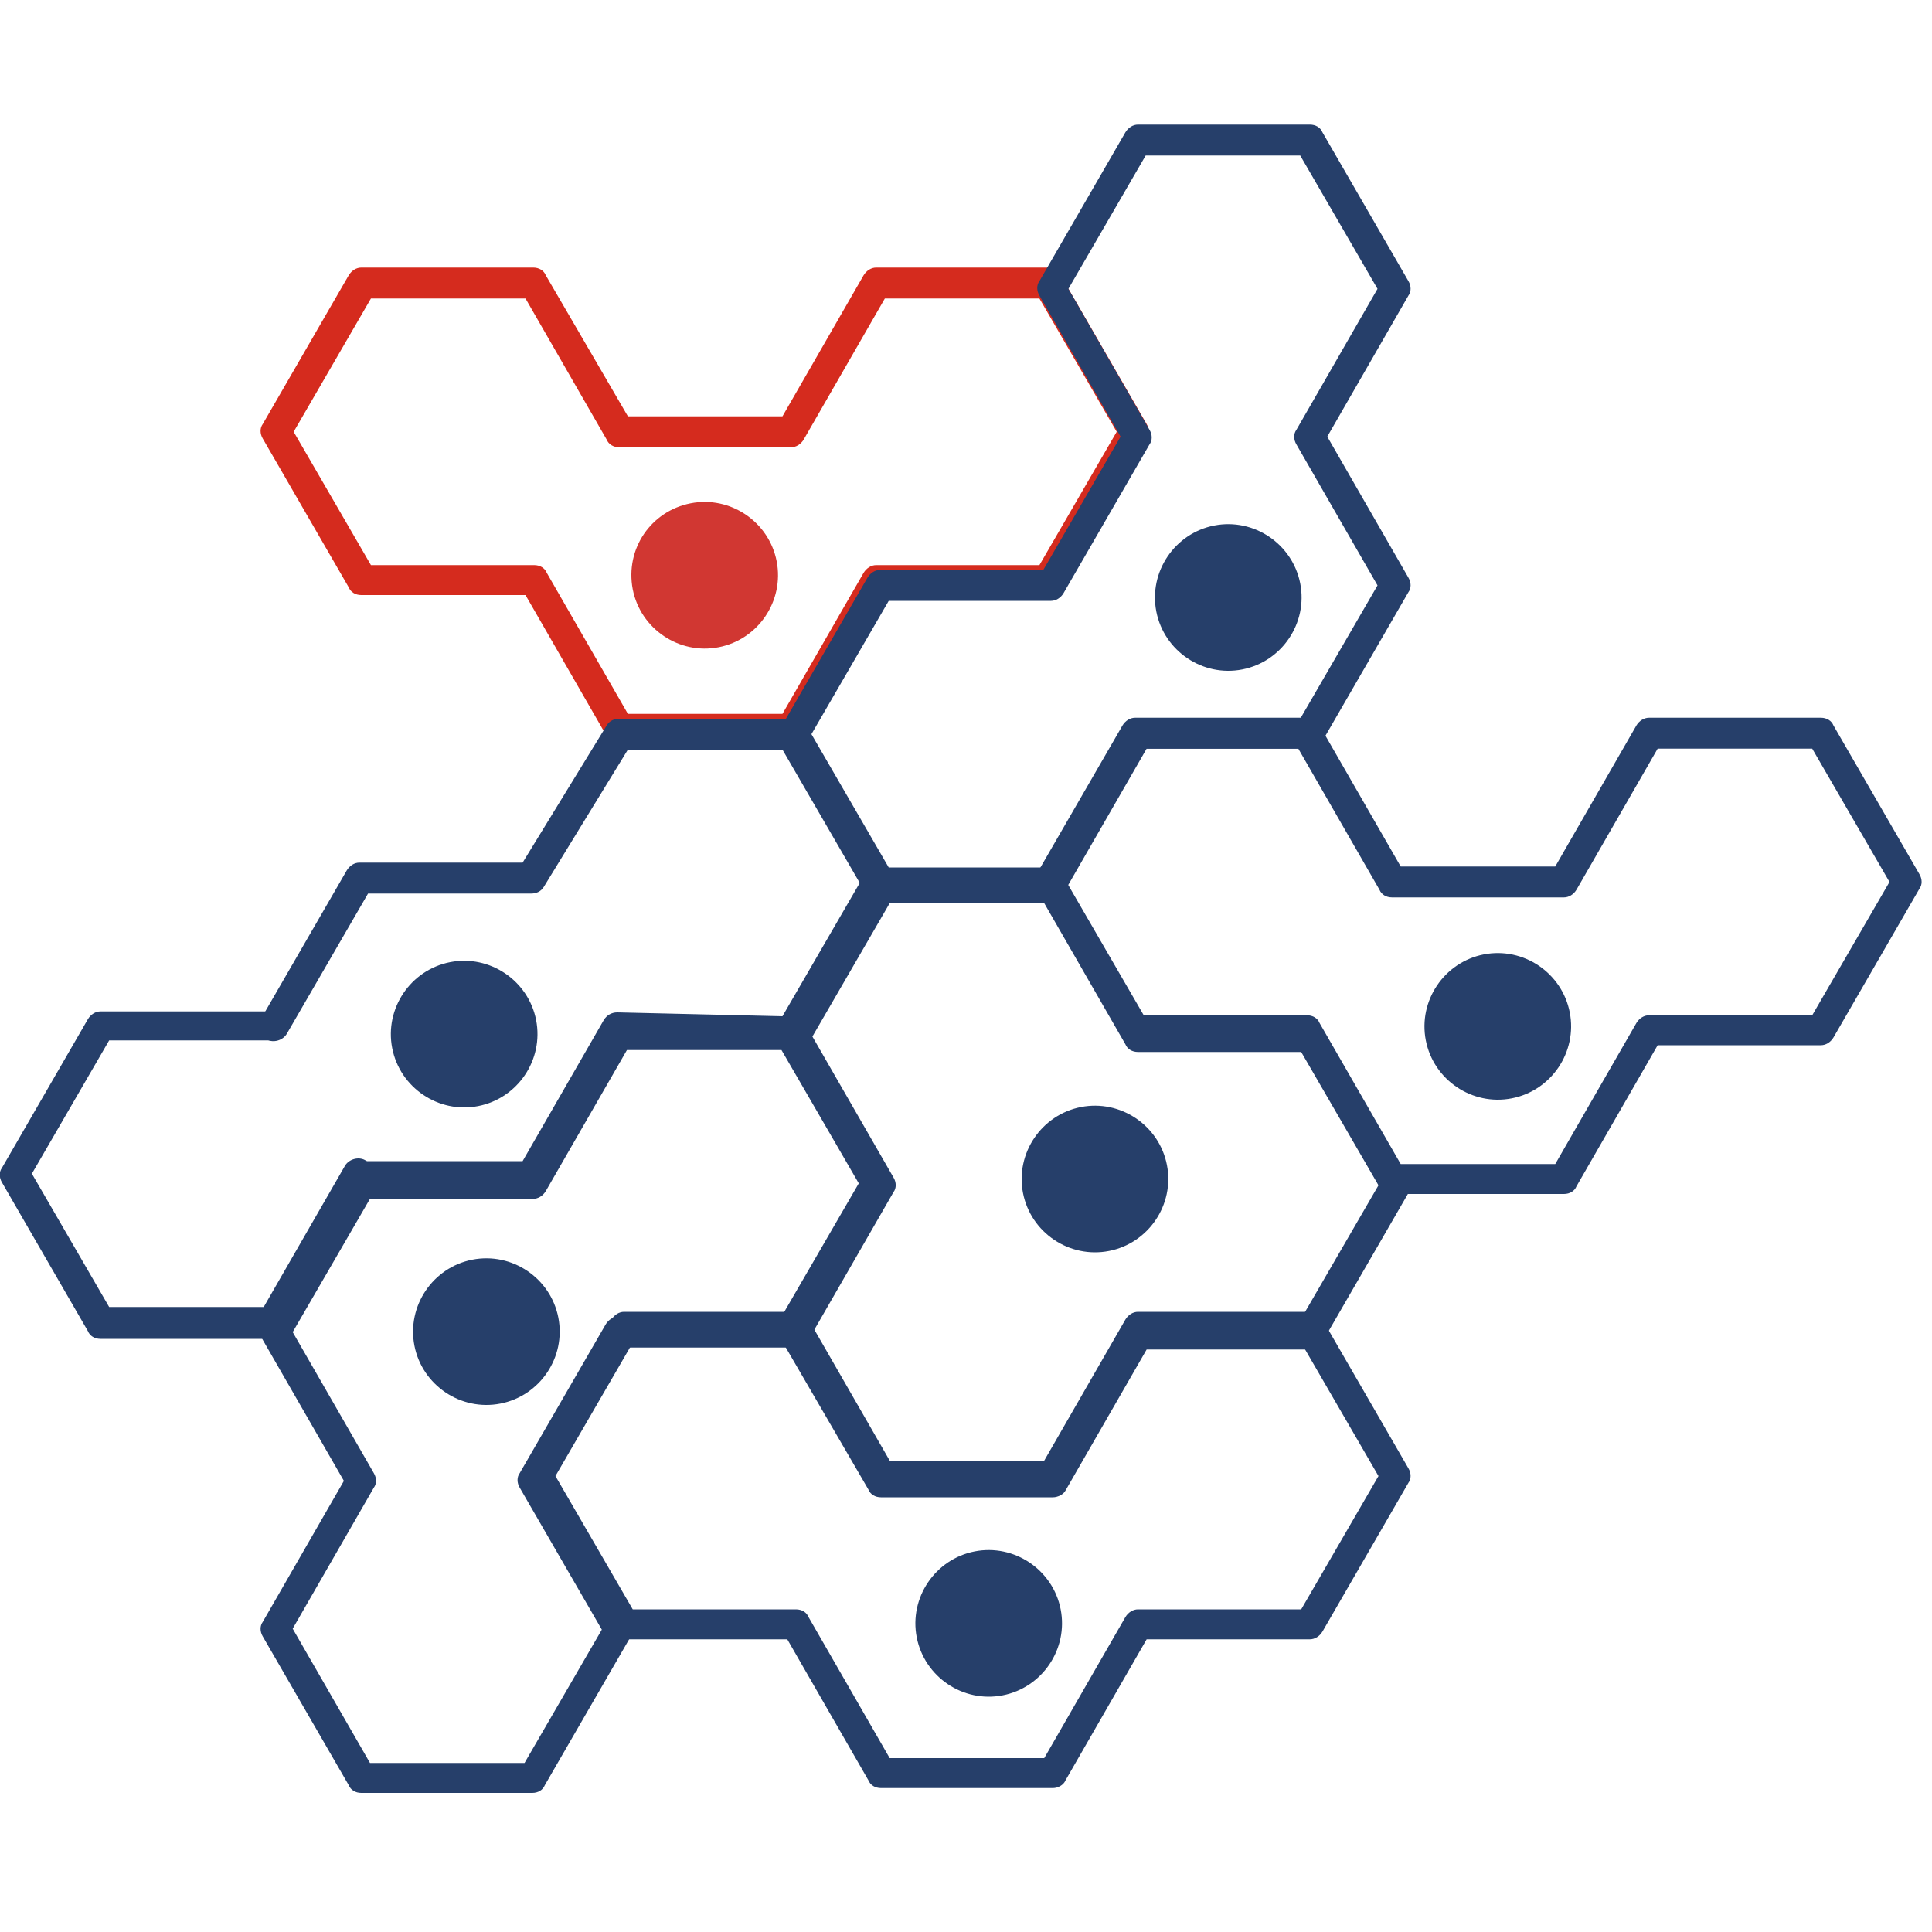 <svg width="150" height="150" viewBox="0 0 150 150" fill="none" xmlns="http://www.w3.org/2000/svg">
<g clip-path="url(#clip0_531_1274)">
<path d="M53.625 39.075C56.7 38.475 59.7 40.5 60.3 43.575C60.9 46.65 58.875 49.65 55.8 50.25C52.725 50.85 49.725 48.825 49.125 45.75C48.525 42.6 50.55 39.675 53.625 39.075Z" fill="#D13732"/>
<path d="M34.95 74.7C38.025 74.1 41.025 76.125 41.625 79.2C42.225 82.275 40.2 85.275 37.125 85.875C34.05 86.475 31.05 84.45 30.45 81.375C29.85 78.3 31.875 75.3 34.95 74.7Z" fill="#263F6A"/>
<path d="M36.675 97.8C39.75 97.2 42.75 99.225 43.35 102.3C43.95 105.375 41.925 108.375 38.85 108.975C35.775 109.575 32.775 107.55 32.175 104.475C31.575 101.4 33.6 98.4 36.675 97.8Z" fill="#263F6A"/>
<path d="M83.925 85.95C87 85.35 90 87.375 90.6 90.45C91.2 93.525 89.175 96.525 86.1 97.125C83.025 97.725 80.025 95.7 79.425 92.625C78.825 89.55 80.85 86.55 83.925 85.95Z" fill="#263F6A"/>
<path d="M75.675 120.45C78.75 119.85 81.75 121.875 82.35 124.95C82.95 128.025 80.925 131.025 77.85 131.625C74.775 132.225 71.775 130.2 71.175 127.125C70.575 124.05 72.6 121.05 75.675 120.45Z" fill="#263F6A"/>
<path d="M115.2 74.1C118.275 73.5 121.275 75.525 121.875 78.6C122.475 81.675 120.45 84.675 117.375 85.275C114.3 85.875 111.3 83.85 110.7 80.775C110.1 77.7 112.125 74.7 115.2 74.1Z" fill="#263F6A"/>
<path d="M94.275 40.8C97.35 40.2 100.35 42.225 100.95 45.3C101.55 48.375 99.525 51.375 96.45 51.975C93.375 52.575 90.375 50.55 89.775 47.475C89.175 44.4 91.2 41.4 94.275 40.8Z" fill="#263F6A"/>
<path d="M61.425 57.75H48.075C47.625 57.75 47.25 57.525 47.1 57.15L40.8 46.2H28.05C27.6 46.2 27.225 45.975 27.075 45.6L20.4 34.05C20.175 33.675 20.175 33.225 20.4 32.925L27.075 21.375C27.3 21 27.675 20.775 28.05 20.775H41.4C41.85 20.775 42.225 21 42.375 21.375L48.75 32.325H60.75L67.05 21.375C67.275 21 67.65 20.775 68.025 20.775H81.375C81.825 20.775 82.2 21 82.35 21.375L89.025 32.925C89.25 33.3 89.25 33.75 89.025 34.05L82.35 45.6C82.125 45.975 81.75 46.2 81.375 46.2H68.7L62.4 57.15C62.175 57.525 61.8 57.75 61.425 57.75ZM48.75 55.425H60.75L67.05 44.475C67.275 44.1 67.65 43.875 68.025 43.875H80.7L86.7 33.525L80.7 23.175H68.7L62.4 34.125C62.175 34.5 61.8 34.725 61.425 34.725H48.075C47.625 34.725 47.25 34.5 47.1 34.125L40.8 23.175H28.8L22.8 33.525L28.8 43.875H41.475C41.925 43.875 42.3 44.1 42.45 44.475L48.75 55.425Z" fill="#D52B1E"/>
<path d="M121.425 92.7H108.075C107.625 92.7 107.25 92.475 107.1 92.1L100.8 81.15H88.125C87.675 81.15 87.3 80.925 87.15 80.55L80.475 69C80.25 68.625 80.25 68.175 80.475 67.875L87.15 56.325C87.375 55.95 87.75 55.725 88.125 55.725H101.475C101.925 55.725 102.3 55.95 102.45 56.325L108.75 67.275H120.75L127.05 56.325C127.275 55.95 127.65 55.725 128.025 55.725H141.375C141.825 55.725 142.2 55.95 142.35 56.325L149.025 67.875C149.25 68.25 149.25 68.7 149.025 69L142.35 80.55C142.125 80.925 141.75 81.15 141.375 81.15H128.7L122.4 92.1C122.25 92.475 121.875 92.7 121.425 92.7ZM108.75 90.375H120.75L127.05 79.425C127.275 79.05 127.65 78.825 128.025 78.825H140.7L146.7 68.475L140.7 58.125H128.7L122.4 69.075C122.175 69.45 121.8 69.675 121.425 69.675H108.075C107.625 69.675 107.25 69.45 107.1 69.075L100.8 58.125H88.8L82.8 68.475L88.8 78.825H101.475C101.925 78.825 102.3 79.05 102.45 79.425L108.75 90.375Z" fill="#263F6A"/>
<path d="M41.325 139.2H28.05C27.6 139.2 27.225 138.975 27.075 138.6L20.4 127.05C20.175 126.675 20.175 126.225 20.4 125.925L26.7 114.975L20.4 104.025C20.175 103.65 20.175 103.2 20.4 102.9L27.075 91.35C27.3 90.975 27.675 90.75 28.05 90.75H40.725L47.025 79.8C47.25 79.425 47.625 79.2 48 79.2H61.35C61.8 79.2 62.175 79.425 62.325 79.8L69 91.35C69.225 91.725 69.225 92.175 69 92.475L62.325 104.025C62.1 104.4 61.725 104.625 61.35 104.625H48.675L42.675 114.975L48.975 125.925C49.2 126.3 49.2 126.75 48.975 127.05L42.3 138.6C42.15 138.975 41.775 139.2 41.325 139.2ZM28.725 136.875H40.725L46.725 126.525L40.35 115.5C40.125 115.125 40.125 114.675 40.35 114.375L47.025 102.825C47.25 102.45 47.625 102.225 48 102.225H60.675L66.675 91.875L60.675 81.525H48.675L42.375 92.475C42.15 92.85 41.775 93.075 41.4 93.075H28.725L22.725 103.425L29.025 114.375C29.25 114.75 29.25 115.2 29.025 115.5L22.725 126.45L28.725 136.875Z" fill="#263F6A"/>
<path d="M81.75 138.825H68.4C67.95 138.825 67.575 138.6 67.425 138.225L61.125 127.275H48.45C48 127.275 47.625 127.05 47.475 126.675L40.8 115.125C40.575 114.75 40.575 114.3 40.8 114L47.475 102.45C47.7 102.075 48.075 101.85 48.45 101.85H61.8C62.25 101.85 62.625 102.075 62.775 102.45L69.075 113.4H81.075L87.375 102.45C87.6 102.075 87.975 101.85 88.35 101.85H101.7C102.15 101.85 102.525 102.075 102.675 102.45L109.35 114C109.575 114.375 109.575 114.825 109.35 115.125L102.675 126.675C102.45 127.05 102.075 127.275 101.7 127.275H89.025L82.725 138.225C82.575 138.6 82.125 138.825 81.75 138.825ZM69.075 136.5H81.075L87.375 125.55C87.6 125.175 87.975 124.95 88.35 124.95H101.025L107.025 114.6L101.025 104.25H89.025L82.725 115.2C82.5 115.575 82.125 115.8 81.75 115.8H68.4C67.95 115.8 67.575 115.575 67.425 115.2L61.125 104.25H49.125L43.125 114.6L49.125 124.95H61.8C62.25 124.95 62.625 125.175 62.775 125.55L69.075 136.5Z" fill="#263F6A"/>
<path d="M81.75 116.25H68.4C67.95 116.25 67.575 116.025 67.425 115.65L60.75 104.175C60.525 103.8 60.525 103.35 60.75 103.05L67.05 92.1L60.75 81.075C60.525 80.7 60.525 80.25 60.75 79.95L67.425 68.4C67.65 68.025 68.025 67.8 68.4 67.8H81.75C82.2 67.8 82.575 68.025 82.725 68.4L89.025 79.35H101.7C102.15 79.35 102.525 79.575 102.675 79.95L109.35 91.5C109.575 91.875 109.575 92.325 109.35 92.625L102.675 104.175C102.45 104.55 102.075 104.775 101.7 104.775H89.025L82.725 115.725C82.575 116.025 82.125 116.25 81.75 116.25ZM69.075 113.925H81.075L87.375 102.975C87.6 102.6 87.975 102.375 88.35 102.375H101.025L107.025 92.025L101.025 81.675H88.35C87.9 81.675 87.525 81.45 87.375 81.075L81.075 70.125H69.075L63.075 80.475L69.375 91.425C69.6 91.8 69.6 92.25 69.375 92.55L63.075 103.5L69.075 113.925Z" fill="#263F6A"/>
<path d="M21.15 103.95H7.8C7.35 103.95 6.975 103.725 6.825 103.35L0.15 91.8C-0.075 91.425 -0.075 90.975 0.15 90.675L6.825 79.125C7.05 78.75 7.425 78.525 7.8 78.525H21.15C21.75 78.525 22.275 79.05 22.275 79.65C22.275 80.325 21.75 80.775 21.15 80.775H8.475L2.475 91.125L8.475 101.475H20.475L26.775 90.525C27.075 90 27.825 89.775 28.35 90.075C28.875 90.375 29.1 91.125 28.8 91.65L22.125 103.2C21.975 103.725 21.6 103.95 21.15 103.95Z" fill="#263F6A"/>
<path d="M41.25 92.4H27.9C27.3 92.4 26.775 91.875 26.775 91.275C26.775 90.6 27.3 90.15 27.9 90.15H40.575L46.875 79.2C47.1 78.825 47.475 78.6 47.925 78.6L60.75 78.9L66.75 68.55L60.75 58.2H48.75L42.225 68.85C42 69.225 41.625 69.375 41.25 69.375H28.575L22.275 80.25C21.975 80.775 21.225 81 20.7 80.7C20.175 80.4 19.95 79.65 20.25 79.125L26.925 67.575C27.15 67.2 27.525 66.975 27.9 66.975H40.575L47.1 56.325C47.325 55.95 47.7 55.8 48.075 55.8H61.425C61.875 55.8 62.25 56.025 62.4 56.4L69.075 67.95C69.3 68.325 69.3 68.775 69.075 69.075L62.4 80.625C62.175 81 61.8 81.225 61.35 81.225L48.525 80.925L42.225 91.875C42.075 92.175 41.7 92.4 41.25 92.4Z" fill="#263F6A"/>
<path d="M81.675 69.675H68.325C67.875 69.675 67.5 69.45 67.35 69.075L60.675 57.525C60.45 57.15 60.45 56.7 60.675 56.4L67.35 44.85C67.575 44.475 67.95 44.25 68.325 44.25H81L87 33.9L80.7 22.95C80.475 22.575 80.475 22.125 80.7 21.825L87.375 10.275C87.6 9.9 87.975 9.675 88.35 9.675H101.7C102.15 9.675 102.525 9.9 102.675 10.275L109.35 21.825C109.575 22.2 109.575 22.65 109.35 22.95L103.05 33.9L109.35 44.85C109.575 45.225 109.575 45.675 109.35 45.975L102.675 57.525C102.45 57.9 102.075 58.125 101.7 58.125H89.025L82.725 69.075C82.5 69.45 82.125 69.6 81.675 69.675ZM69 67.35H81L87.3 56.4C87.525 56.025 87.9 55.8 88.275 55.8H100.95L106.95 45.45L100.65 34.5C100.425 34.125 100.425 33.675 100.65 33.375L106.95 22.425L100.95 12.075H88.95L82.95 22.425L89.25 33.375C89.475 33.75 89.475 34.2 89.25 34.5L82.575 46.05C82.35 46.425 81.975 46.65 81.6 46.65H69L63 57L69 67.35Z" fill="#263F6A"/>
</g>
<defs>
<clipPath id="clip0_531_1274">
<rect width="150" height="150" fill="white"/>
</clipPath>
</defs>
</svg>

